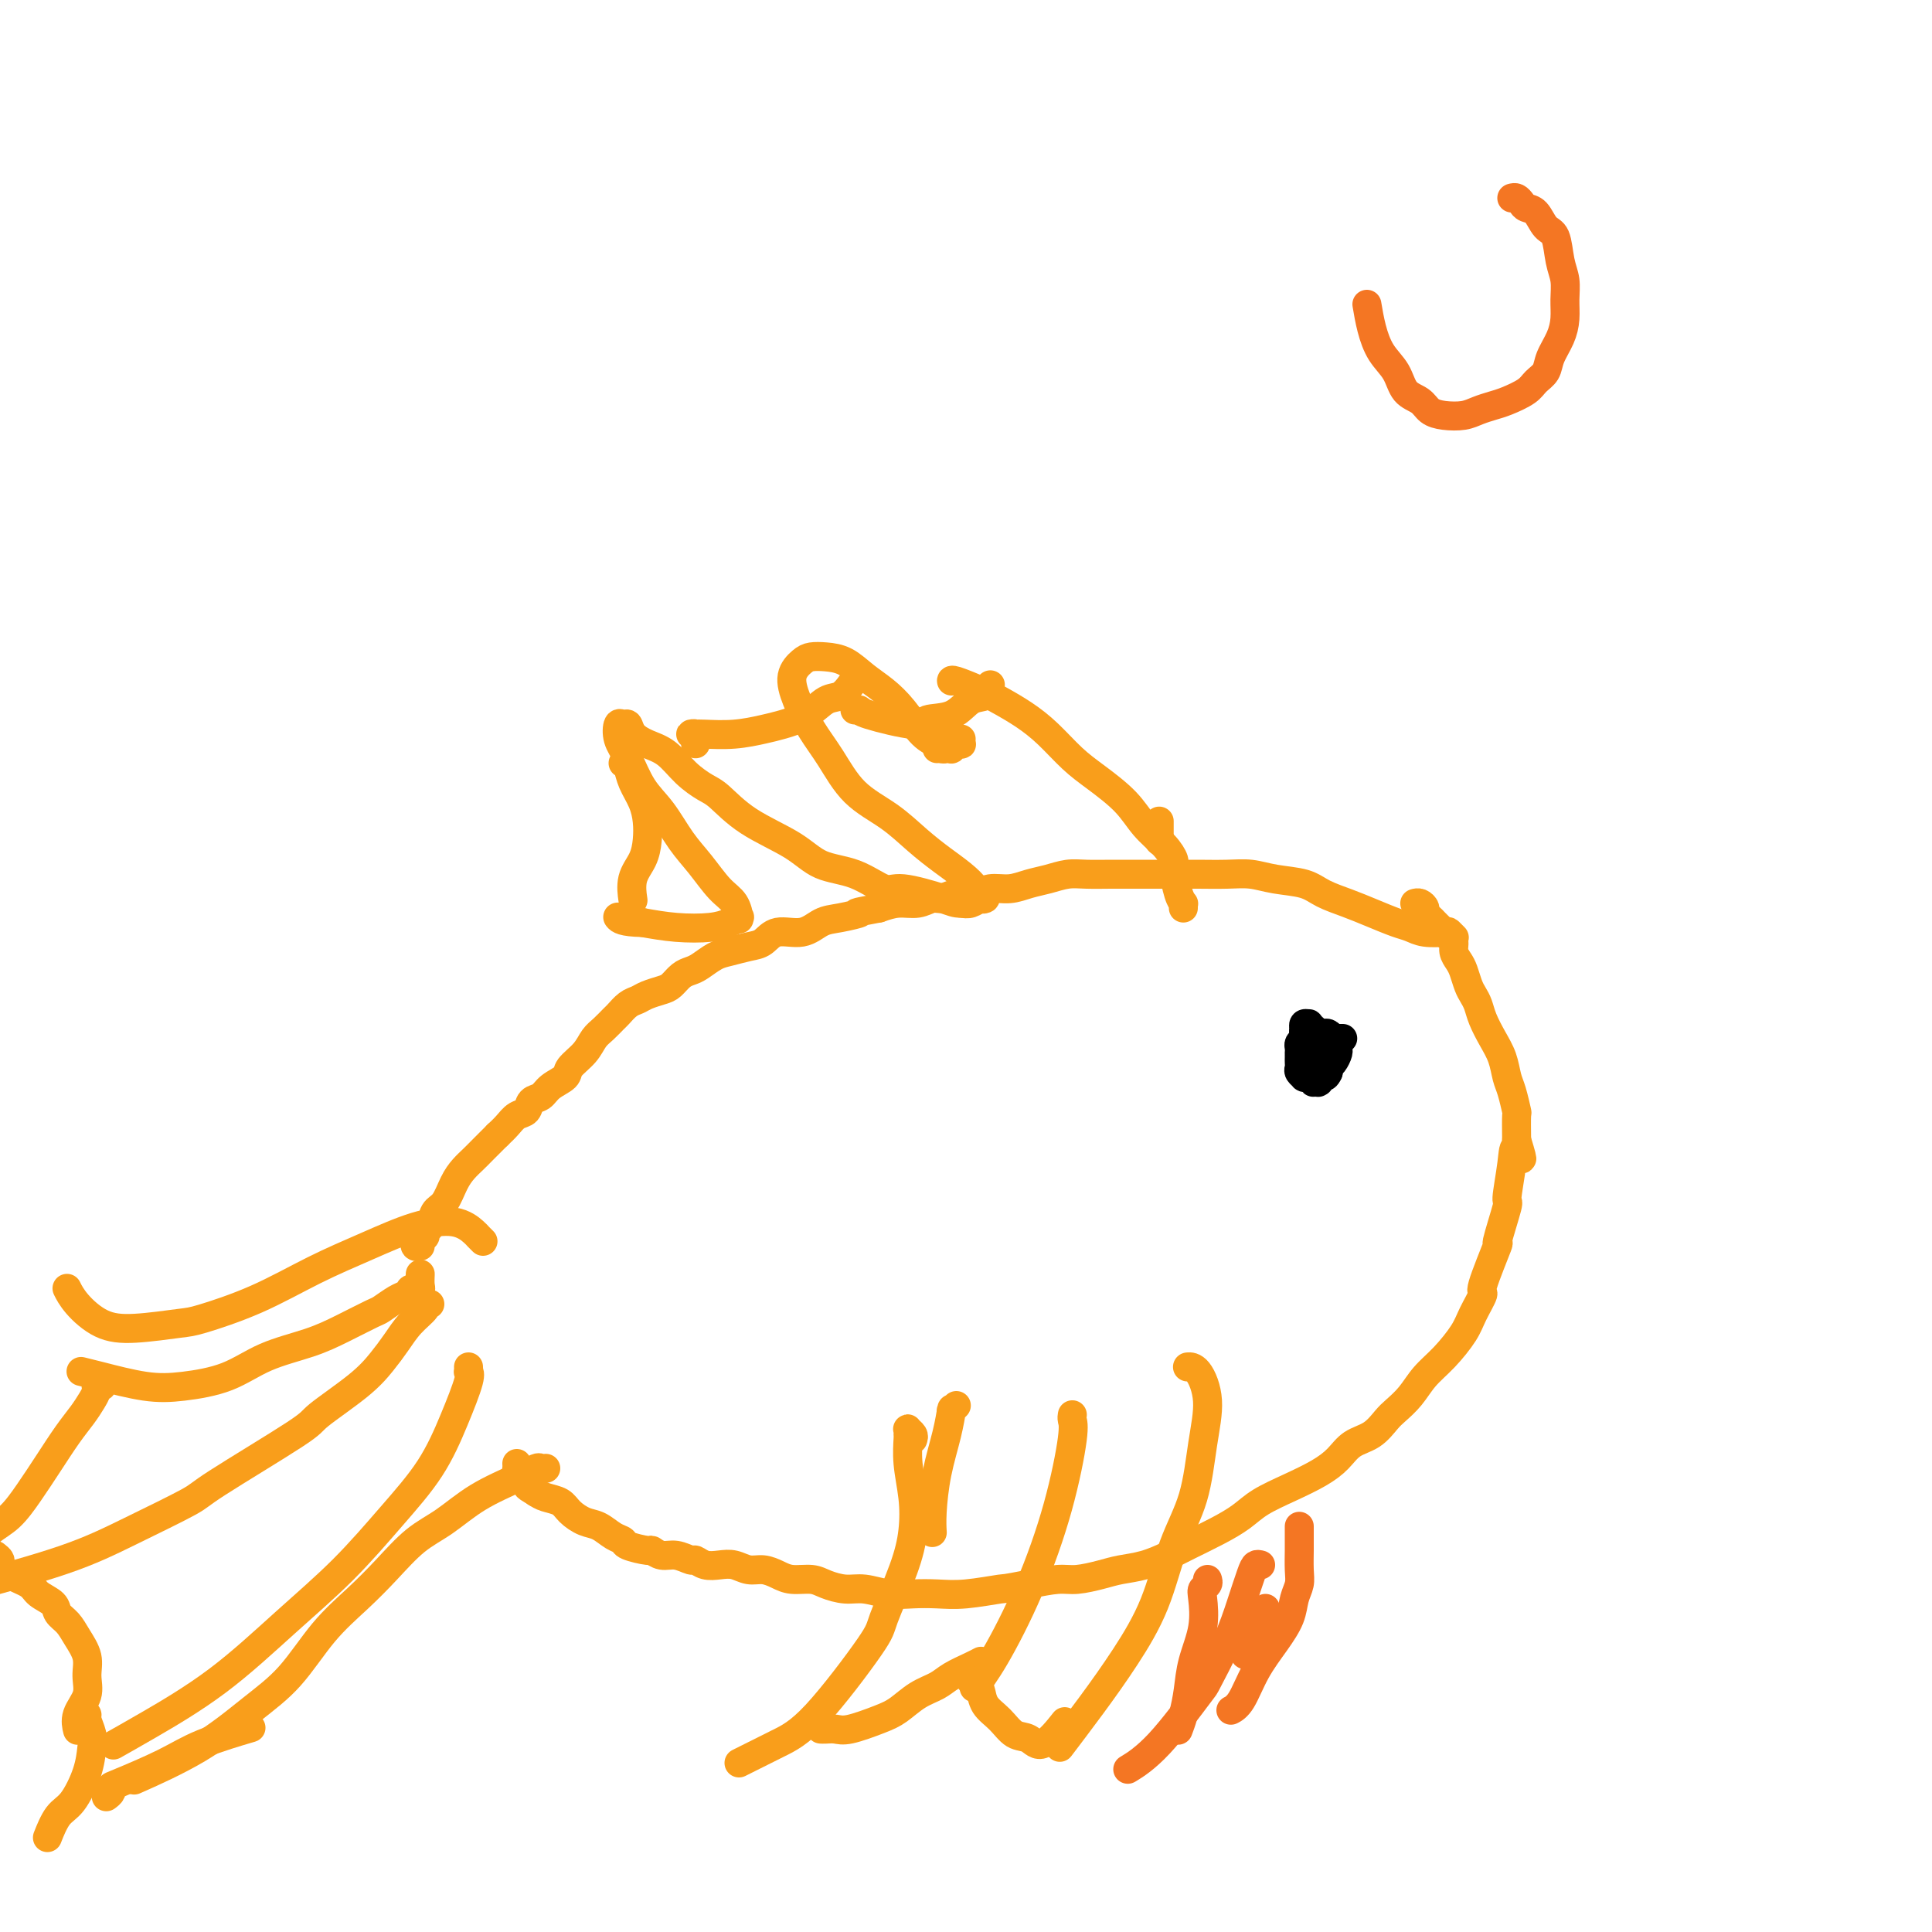 <svg viewBox='0 0 400 400' version='1.1' xmlns='http://www.w3.org/2000/svg' xmlns:xlink='http://www.w3.org/1999/xlink'><g fill='none' stroke='#F99E1B' stroke-width='6' stroke-linecap='round' stroke-linejoin='round'><path d='M301,194c-0.029,-0.030 -0.059,-0.060 0,0c0.059,0.060 0.206,0.209 0,0c-0.206,-0.209 -0.766,-0.776 -1,-1c-0.234,-0.224 -0.140,-0.104 -1,0c-0.860,0.104 -2.672,0.194 -4,0c-1.328,-0.194 -2.172,-0.670 -3,-1c-0.828,-0.330 -1.640,-0.512 -3,-1c-1.360,-0.488 -3.269,-1.282 -5,-2c-1.731,-0.718 -3.284,-1.359 -5,-2c-1.716,-0.641 -3.594,-1.282 -5,-2c-1.406,-0.718 -2.339,-1.513 -4,-2c-1.661,-0.487 -4.051,-0.666 -6,-1c-1.949,-0.334 -3.457,-0.821 -5,-1c-1.543,-0.179 -3.119,-0.048 -5,0c-1.881,0.048 -4.066,0.013 -6,0c-1.934,-0.013 -3.616,-0.003 -5,0c-1.384,0.003 -2.470,0.000 -4,0c-1.530,-0.000 -3.504,0.003 -5,0c-1.496,-0.003 -2.514,-0.012 -4,0c-1.486,0.012 -3.439,0.046 -5,0c-1.561,-0.046 -2.729,-0.171 -4,0c-1.271,0.171 -2.646,0.638 -4,1c-1.354,0.362 -2.687,0.618 -4,1c-1.313,0.382 -2.607,0.891 -4,1c-1.393,0.109 -2.886,-0.182 -4,0c-1.114,0.182 -1.848,0.837 -3,1c-1.152,0.163 -2.723,-0.167 -4,0c-1.277,0.167 -2.259,0.832 -3,1c-0.741,0.168 -1.240,-0.161 -2,0c-0.760,0.161 -1.782,0.813 -3,1c-1.218,0.187 -2.634,-0.089 -4,0c-1.366,0.089 -2.683,0.545 -4,1'/><path d='M182,188c-6.749,1.256 -4.122,0.895 -4,1c0.122,0.105 -2.260,0.676 -4,1c-1.740,0.324 -2.838,0.401 -4,1c-1.162,0.599 -2.387,1.719 -4,2c-1.613,0.281 -3.614,-0.276 -5,0c-1.386,0.276 -2.157,1.387 -3,2c-0.843,0.613 -1.759,0.728 -3,1c-1.241,0.272 -2.808,0.702 -4,1c-1.192,0.298 -2.010,0.465 -3,1c-0.990,0.535 -2.151,1.439 -3,2c-0.849,0.561 -1.386,0.780 -2,1c-0.614,0.220 -1.305,0.440 -2,1c-0.695,0.560 -1.393,1.458 -2,2c-0.607,0.542 -1.122,0.727 -2,1c-0.878,0.273 -2.118,0.636 -3,1c-0.882,0.364 -1.405,0.731 -2,1c-0.595,0.269 -1.262,0.442 -2,1c-0.738,0.558 -1.547,1.503 -2,2c-0.453,0.497 -0.549,0.545 -1,1c-0.451,0.455 -1.257,1.315 -2,2c-0.743,0.685 -1.424,1.194 -2,2c-0.576,0.806 -1.046,1.908 -2,3c-0.954,1.092 -2.392,2.175 -3,3c-0.608,0.825 -0.386,1.391 -1,2c-0.614,0.609 -2.065,1.262 -3,2c-0.935,0.738 -1.353,1.563 -2,2c-0.647,0.437 -1.524,0.487 -2,1c-0.476,0.513 -0.550,1.488 -1,2c-0.450,0.512 -1.275,0.561 -2,1c-0.725,0.439 -1.350,1.268 -2,2c-0.650,0.732 -1.325,1.366 -2,2'/><path d='M103,235c-4.308,4.308 -1.577,1.579 -1,1c0.577,-0.579 -1.000,0.993 -2,2c-1.000,1.007 -1.424,1.448 -2,2c-0.576,0.552 -1.306,1.216 -2,2c-0.694,0.784 -1.353,1.687 -2,3c-0.647,1.313 -1.283,3.035 -2,4c-0.717,0.965 -1.515,1.172 -2,2c-0.485,0.828 -0.656,2.279 -1,3c-0.344,0.721 -0.863,0.714 -1,1c-0.137,0.286 0.106,0.865 0,1c-0.106,0.135 -0.561,-0.174 -1,0c-0.439,0.174 -0.864,0.831 -1,1c-0.136,0.169 0.015,-0.151 0,0c-0.015,0.151 -0.196,0.771 0,1c0.196,0.229 0.770,0.065 1,0c0.230,-0.065 0.115,-0.033 0,0'/><path d='M293,187c-0.081,0.024 -0.162,0.048 0,0c0.162,-0.048 0.568,-0.168 1,0c0.432,0.168 0.889,0.622 1,1c0.111,0.378 -0.125,0.679 0,1c0.125,0.321 0.611,0.664 1,1c0.389,0.336 0.683,0.667 1,1c0.317,0.333 0.659,0.670 1,1c0.341,0.330 0.683,0.655 1,1c0.317,0.345 0.610,0.710 1,1c0.390,0.290 0.878,0.504 1,1c0.122,0.496 -0.122,1.274 0,2c0.122,0.726 0.610,1.401 1,2c0.390,0.599 0.681,1.121 1,2c0.319,0.879 0.666,2.114 1,3c0.334,0.886 0.657,1.422 1,2c0.343,0.578 0.708,1.198 1,2c0.292,0.802 0.512,1.788 1,3c0.488,1.212 1.245,2.651 2,4c0.755,1.349 1.509,2.606 2,4c0.491,1.394 0.720,2.923 1,4c0.280,1.077 0.611,1.701 1,3c0.389,1.299 0.835,3.273 1,4c0.165,0.727 0.047,0.208 0,1c-0.047,0.792 -0.024,2.896 0,5'/><path d='M314,236c2.053,6.727 0.685,3.045 0,2c-0.685,-1.045 -0.688,0.545 -1,3c-0.312,2.455 -0.932,5.773 -1,7c-0.068,1.227 0.418,0.364 0,2c-0.418,1.636 -1.740,5.771 -2,7c-0.260,1.229 0.543,-0.448 0,1c-0.543,1.448 -2.430,6.022 -3,8c-0.570,1.978 0.178,1.361 0,2c-0.178,0.639 -1.282,2.534 -2,4c-0.718,1.466 -1.050,2.504 -2,4c-0.950,1.496 -2.519,3.449 -4,5c-1.481,1.551 -2.874,2.699 -4,4c-1.126,1.301 -1.985,2.756 -3,4c-1.015,1.244 -2.186,2.275 -3,3c-0.814,0.725 -1.272,1.142 -2,2c-0.728,0.858 -1.725,2.158 -3,3c-1.275,0.842 -2.827,1.226 -4,2c-1.173,0.774 -1.968,1.940 -3,3c-1.032,1.060 -2.300,2.016 -4,3c-1.700,0.984 -3.830,1.997 -6,3c-2.170,1.003 -4.379,1.998 -6,3c-1.621,1.002 -2.656,2.012 -4,3c-1.344,0.988 -2.999,1.952 -5,3c-2.001,1.048 -4.347,2.178 -6,3c-1.653,0.822 -2.613,1.334 -4,2c-1.387,0.666 -3.201,1.484 -5,2c-1.799,0.516 -3.581,0.729 -5,1c-1.419,0.271 -2.473,0.598 -4,1c-1.527,0.402 -3.526,0.877 -5,1c-1.474,0.123 -2.421,-0.108 -4,0c-1.579,0.108 -3.789,0.554 -6,1'/><path d='M213,328c-5.501,1.094 -4.753,0.830 -6,1c-1.247,0.170 -4.490,0.774 -7,1c-2.510,0.226 -4.288,0.075 -6,0c-1.712,-0.075 -3.358,-0.075 -5,0c-1.642,0.075 -3.281,0.226 -5,0c-1.719,-0.226 -3.517,-0.830 -5,-1c-1.483,-0.170 -2.651,0.095 -4,0c-1.349,-0.095 -2.878,-0.551 -4,-1c-1.122,-0.449 -1.837,-0.890 -3,-1c-1.163,-0.110 -2.776,0.110 -4,0c-1.224,-0.110 -2.060,-0.552 -3,-1c-0.940,-0.448 -1.984,-0.904 -3,-1c-1.016,-0.096 -2.002,0.166 -3,0c-0.998,-0.166 -2.006,-0.761 -3,-1c-0.994,-0.239 -1.974,-0.121 -3,0c-1.026,0.121 -2.098,0.244 -3,0c-0.902,-0.244 -1.633,-0.854 -2,-1c-0.367,-0.146 -0.371,0.172 -1,0c-0.629,-0.172 -1.882,-0.834 -3,-1c-1.118,-0.166 -2.102,0.162 -3,0c-0.898,-0.162 -1.710,-0.816 -2,-1c-0.290,-0.184 -0.059,0.101 -1,0c-0.941,-0.101 -3.056,-0.590 -4,-1c-0.944,-0.410 -0.718,-0.743 -1,-1c-0.282,-0.257 -1.072,-0.440 -2,-1c-0.928,-0.560 -1.996,-1.498 -3,-2c-1.004,-0.502 -1.946,-0.568 -3,-1c-1.054,-0.432 -2.221,-1.229 -3,-2c-0.779,-0.771 -1.171,-1.515 -2,-2c-0.829,-0.485 -2.094,-0.710 -3,-1c-0.906,-0.290 -1.453,-0.645 -2,-1'/><path d='M111,309c-3.102,-1.864 -1.357,-1.024 -1,-1c0.357,0.024 -0.675,-0.767 -1,-1c-0.325,-0.233 0.056,0.091 0,0c-0.056,-0.091 -0.551,-0.599 -1,-1c-0.449,-0.401 -0.852,-0.696 -1,-1c-0.148,-0.304 -0.040,-0.618 0,-1c0.040,-0.382 0.011,-0.834 0,-1c-0.011,-0.166 -0.003,-0.048 0,0c0.003,0.048 0.002,0.024 0,0'/><path d='M87,264c0.009,-0.196 0.017,-0.392 0,0c-0.017,0.392 -0.061,1.373 0,2c0.061,0.627 0.227,0.899 0,1c-0.227,0.101 -0.848,0.030 -1,0c-0.152,-0.030 0.165,-0.020 0,0c-0.165,0.020 -0.811,0.051 -1,0c-0.189,-0.051 0.080,-0.184 0,0c-0.080,0.184 -0.508,0.685 -1,1c-0.492,0.315 -1.047,0.444 -2,1c-0.953,0.556 -2.304,1.540 -3,2c-0.696,0.460 -0.738,0.395 -2,1c-1.262,0.605 -3.746,1.878 -6,3c-2.254,1.122 -4.279,2.092 -7,3c-2.721,0.908 -6.139,1.753 -9,3c-2.861,1.247 -5.166,2.894 -8,4c-2.834,1.106 -6.196,1.669 -9,2c-2.804,0.331 -5.051,0.429 -8,0c-2.949,-0.429 -6.602,-1.385 -9,-2c-2.398,-0.615 -3.542,-0.890 -4,-1c-0.458,-0.110 -0.229,-0.055 0,0'/><path d='M89,270c-0.494,-0.048 -0.988,-0.096 -1,0c-0.012,0.096 0.459,0.336 0,1c-0.459,0.664 -1.847,1.750 -3,3c-1.153,1.250 -2.070,2.662 -3,4c-0.930,1.338 -1.871,2.600 -3,4c-1.129,1.400 -2.444,2.938 -5,5c-2.556,2.062 -6.353,4.647 -8,6c-1.647,1.353 -1.145,1.473 -5,4c-3.855,2.527 -12.065,7.463 -16,10c-3.935,2.537 -3.593,2.677 -6,4c-2.407,1.323 -7.563,3.829 -12,6c-4.437,2.171 -8.156,4.008 -14,6c-5.844,1.992 -13.813,4.141 -17,5c-3.187,0.859 -1.594,0.430 0,0'/><path d='M113,304c-0.378,0.037 -0.756,0.075 -1,0c-0.244,-0.075 -0.352,-0.262 -1,0c-0.648,0.262 -1.834,0.974 -4,2c-2.166,1.026 -5.312,2.366 -8,4c-2.688,1.634 -4.920,3.563 -7,5c-2.080,1.437 -4.010,2.382 -6,4c-1.990,1.618 -4.040,3.910 -6,6c-1.960,2.090 -3.829,3.978 -6,6c-2.171,2.022 -4.643,4.178 -7,7c-2.357,2.822 -4.598,6.309 -7,9c-2.402,2.691 -4.963,4.587 -8,7c-3.037,2.413 -6.548,5.342 -11,8c-4.452,2.658 -9.843,5.045 -12,6c-2.157,0.955 -1.078,0.477 0,0'/><path d='M97,283c0.017,0.436 0.034,0.871 0,1c-0.034,0.129 -0.119,-0.049 0,0c0.119,0.049 0.442,0.326 0,2c-0.442,1.674 -1.648,4.746 -3,8c-1.352,3.254 -2.850,6.691 -5,10c-2.150,3.309 -4.950,6.488 -8,10c-3.050,3.512 -6.349,7.355 -10,11c-3.651,3.645 -7.655,7.093 -12,11c-4.345,3.907 -9.031,8.274 -14,12c-4.969,3.726 -10.223,6.811 -14,9c-3.777,2.189 -6.079,3.483 -7,4c-0.921,0.517 -0.460,0.259 0,0'/><path d='M21,287c-0.030,0.001 -0.060,0.003 0,0c0.060,-0.003 0.210,-0.010 0,0c-0.210,0.010 -0.780,0.036 -1,0c-0.220,-0.036 -0.092,-0.132 0,0c0.092,0.132 0.146,0.494 0,1c-0.146,0.506 -0.492,1.155 -1,2c-0.508,0.845 -1.177,1.885 -2,3c-0.823,1.115 -1.798,2.303 -3,4c-1.202,1.697 -2.629,3.901 -4,6c-1.371,2.099 -2.686,4.093 -4,6c-1.314,1.907 -2.625,3.726 -4,5c-1.375,1.274 -2.812,2.001 -4,3c-1.188,0.999 -2.128,2.269 -3,3c-0.872,0.731 -1.678,0.923 -2,1c-0.322,0.077 -0.161,0.038 0,0'/><path d='M-1,322c0.454,0.357 0.907,0.715 1,1c0.093,0.285 -0.175,0.499 0,1c0.175,0.501 0.791,1.289 2,2c1.209,0.711 3.009,1.345 4,2c0.991,0.655 1.171,1.332 2,2c0.829,0.668 2.307,1.325 3,2c0.693,0.675 0.602,1.366 1,2c0.398,0.634 1.286,1.211 2,2c0.714,0.789 1.256,1.789 2,3c0.744,1.211 1.692,2.633 2,4c0.308,1.367 -0.022,2.678 0,4c0.022,1.322 0.398,2.653 0,4c-0.398,1.347 -1.569,2.709 -2,4c-0.431,1.291 -0.123,2.512 0,3c0.123,0.488 0.062,0.244 0,0'/><path d='M17,355c0.452,-0.039 0.904,-0.078 1,0c0.096,0.078 -0.165,0.272 0,1c0.165,0.728 0.757,1.988 1,3c0.243,1.012 0.138,1.774 0,3c-0.138,1.226 -0.311,2.914 -1,5c-0.689,2.086 -1.896,4.569 -3,6c-1.104,1.431 -2.105,1.808 -3,3c-0.895,1.192 -1.684,3.198 -2,4c-0.316,0.802 -0.158,0.401 0,0'/><path d='M22,372c0.422,-0.314 0.845,-0.628 1,-1c0.155,-0.372 0.043,-0.801 0,-1c-0.043,-0.199 -0.017,-0.169 2,-1c2.017,-0.831 6.025,-2.522 9,-4c2.975,-1.478 4.916,-2.744 8,-4c3.084,-1.256 7.310,-2.502 9,-3c1.690,-0.498 0.845,-0.249 0,0'/><path d='M100,257c-0.383,-0.372 -0.765,-0.743 -1,-1c-0.235,-0.257 -0.322,-0.398 -1,-1c-0.678,-0.602 -1.946,-1.663 -4,-2c-2.054,-0.337 -4.893,0.050 -8,1c-3.107,0.950 -6.483,2.464 -10,4c-3.517,1.536 -7.177,3.095 -11,5c-3.823,1.905 -7.809,4.156 -12,6c-4.191,1.844 -8.586,3.281 -11,4c-2.414,0.719 -2.847,0.721 -5,1c-2.153,0.279 -6.027,0.834 -9,1c-2.973,0.166 -5.044,-0.059 -7,-1c-1.956,-0.941 -3.796,-2.600 -5,-4c-1.204,-1.400 -1.773,-2.543 -2,-3c-0.227,-0.457 -0.114,-0.229 0,0'/><path d='M198,291c-0.418,0.395 -0.837,0.791 -1,1c-0.163,0.209 -0.072,0.232 0,0c0.072,-0.232 0.124,-0.720 0,0c-0.124,0.720 -0.426,2.649 -1,5c-0.574,2.351 -1.422,5.125 -2,8c-0.578,2.875 -0.886,5.851 -1,8c-0.114,2.149 -0.032,3.471 0,4c0.032,0.529 0.016,0.264 0,0'/><path d='M189,298c0.113,-0.317 0.227,-0.635 0,-1c-0.227,-0.365 -0.794,-0.778 -1,-1c-0.206,-0.222 -0.052,-0.253 0,0c0.052,0.253 0.001,0.789 0,1c-0.001,0.211 0.049,0.098 0,1c-0.049,0.902 -0.196,2.819 0,5c0.196,2.181 0.734,4.625 1,7c0.266,2.375 0.261,4.680 0,7c-0.261,2.320 -0.777,4.655 -2,8c-1.223,3.345 -3.154,7.702 -4,10c-0.846,2.298 -0.609,2.539 -3,6c-2.391,3.461 -7.411,10.143 -11,14c-3.589,3.857 -5.745,4.890 -8,6c-2.255,1.110 -4.607,2.299 -6,3c-1.393,0.701 -1.827,0.915 -2,1c-0.173,0.085 -0.087,0.043 0,0'/><path d='M222,293c0.015,-0.076 0.030,-0.152 0,0c-0.030,0.152 -0.104,0.531 0,1c0.104,0.469 0.385,1.026 0,4c-0.385,2.974 -1.435,8.363 -3,14c-1.565,5.637 -3.646,11.521 -6,17c-2.354,5.479 -4.980,10.552 -7,14c-2.020,3.448 -3.434,5.271 -4,6c-0.566,0.729 -0.283,0.365 0,0'/><path d='M246,283c0.043,-0.004 0.086,-0.008 0,0c-0.086,0.008 -0.300,0.029 0,0c0.300,-0.029 1.116,-0.106 2,1c0.884,1.106 1.838,3.397 2,6c0.162,2.603 -0.467,5.518 -1,9c-0.533,3.482 -0.968,7.529 -2,11c-1.032,3.471 -2.659,6.364 -4,10c-1.341,3.636 -2.395,8.016 -4,12c-1.605,3.984 -3.760,7.573 -6,11c-2.240,3.427 -4.565,6.692 -7,10c-2.435,3.308 -4.982,6.659 -6,8c-1.018,1.341 -0.509,0.670 0,0'/><path d='M170,358c-0.066,-0.004 -0.131,-0.007 0,0c0.131,0.007 0.460,0.025 1,0c0.540,-0.025 1.291,-0.093 2,0c0.709,0.093 1.376,0.348 3,0c1.624,-0.348 4.205,-1.300 6,-2c1.795,-0.700 2.806,-1.147 4,-2c1.194,-0.853 2.572,-2.113 4,-3c1.428,-0.887 2.904,-1.400 4,-2c1.096,-0.600 1.810,-1.285 3,-2c1.190,-0.715 2.855,-1.460 4,-2c1.145,-0.540 1.770,-0.876 2,-1c0.230,-0.124 0.066,-0.035 0,0c-0.066,0.035 -0.033,0.018 0,0'/><path d='M201,348c-0.086,-0.102 -0.172,-0.205 0,0c0.172,0.205 0.601,0.717 1,1c0.399,0.283 0.768,0.337 1,1c0.232,0.663 0.329,1.937 1,3c0.671,1.063 1.918,1.916 3,3c1.082,1.084 2.000,2.398 3,3c1.000,0.602 2.082,0.491 3,1c0.918,0.509 1.670,1.637 3,1c1.330,-0.637 3.237,-3.039 4,-4c0.763,-0.961 0.381,-0.480 0,0'/><path d='M240,174c0.000,0.120 0.000,0.240 0,0c0.000,-0.240 -0.000,-0.838 0,-1c0.000,-0.162 0.000,0.114 0,0c-0.000,-0.114 -0.000,-0.618 0,-1c0.000,-0.382 0.000,-0.641 0,-1c0.000,-0.359 -0.000,-0.817 0,-1c0.000,-0.183 0.000,-0.092 0,0'/><path d='M245,188c0.006,-0.416 0.012,-0.833 0,-1c-0.012,-0.167 -0.040,-0.085 0,0c0.040,0.085 0.150,0.172 0,0c-0.150,-0.172 -0.560,-0.603 -1,-2c-0.440,-1.397 -0.909,-3.758 -1,-5c-0.091,-1.242 0.195,-1.364 0,-2c-0.195,-0.636 -0.872,-1.785 -2,-3c-1.128,-1.215 -2.706,-2.495 -4,-4c-1.294,-1.505 -2.305,-3.235 -4,-5c-1.695,-1.765 -4.074,-3.565 -6,-5c-1.926,-1.435 -3.398,-2.505 -5,-4c-1.602,-1.495 -3.333,-3.413 -5,-5c-1.667,-1.587 -3.270,-2.842 -5,-4c-1.730,-1.158 -3.588,-2.219 -5,-3c-1.412,-0.781 -2.378,-1.281 -4,-2c-1.622,-0.719 -3.898,-1.655 -5,-2c-1.102,-0.345 -1.029,-0.099 -1,0c0.029,0.099 0.015,0.049 0,0'/><path d='M194,155c0.000,-0.446 0.000,-0.893 0,-1c0.000,-0.107 0.000,0.125 0,0c0.000,-0.125 0.000,-0.608 0,-1c-0.000,-0.392 0.000,-0.693 0,-1c0.000,-0.307 0.000,-0.621 0,-1c0.000,-0.379 0.000,-0.823 0,-1c-0.000,-0.177 0.000,-0.089 0,0'/><path d='M199,153c-0.022,0.415 -0.044,0.829 0,1c0.044,0.171 0.152,0.098 0,0c-0.152,-0.098 -0.566,-0.222 -1,0c-0.434,0.222 -0.888,0.789 -1,1c-0.112,0.211 0.120,0.067 0,0c-0.120,-0.067 -0.590,-0.058 -1,0c-0.410,0.058 -0.759,0.164 -1,0c-0.241,-0.164 -0.374,-0.599 -1,-1c-0.626,-0.401 -1.745,-0.769 -3,-2c-1.255,-1.231 -2.646,-3.325 -4,-5c-1.354,-1.675 -2.670,-2.933 -4,-4c-1.330,-1.067 -2.673,-1.944 -4,-3c-1.327,-1.056 -2.637,-2.289 -4,-3c-1.363,-0.711 -2.780,-0.898 -4,-1c-1.220,-0.102 -2.242,-0.118 -3,0c-0.758,0.118 -1.253,0.370 -2,1c-0.747,0.630 -1.746,1.637 -2,3c-0.254,1.363 0.237,3.080 1,5c0.763,1.920 1.799,4.043 3,6c1.201,1.957 2.568,3.749 4,6c1.432,2.251 2.928,4.962 5,7c2.072,2.038 4.720,3.403 7,5c2.280,1.597 4.193,3.427 6,5c1.807,1.573 3.508,2.891 5,4c1.492,1.109 2.776,2.009 4,3c1.224,0.991 2.389,2.073 3,3c0.611,0.927 0.669,1.699 1,2c0.331,0.301 0.934,0.132 1,0c0.066,-0.132 -0.405,-0.228 -1,0c-0.595,0.228 -1.313,0.779 -2,1c-0.687,0.221 -1.344,0.110 -2,0'/><path d='M199,187c-1.240,0.061 -1.839,-0.286 -4,-1c-2.161,-0.714 -5.883,-1.796 -8,-2c-2.117,-0.204 -2.631,0.471 -4,0c-1.369,-0.471 -3.595,-2.087 -6,-3c-2.405,-0.913 -4.988,-1.122 -7,-2c-2.012,-0.878 -3.451,-2.425 -6,-4c-2.549,-1.575 -6.208,-3.178 -9,-5c-2.792,-1.822 -4.718,-3.864 -6,-5c-1.282,-1.136 -1.919,-1.368 -3,-2c-1.081,-0.632 -2.604,-1.666 -4,-3c-1.396,-1.334 -2.664,-2.970 -4,-4c-1.336,-1.030 -2.740,-1.455 -4,-2c-1.260,-0.545 -2.378,-1.209 -3,-2c-0.622,-0.791 -0.750,-1.708 -1,-2c-0.250,-0.292 -0.623,0.042 -1,0c-0.377,-0.042 -0.758,-0.460 -1,0c-0.242,0.460 -0.344,1.799 0,3c0.344,1.201 1.133,2.266 2,4c0.867,1.734 1.810,4.138 3,6c1.190,1.862 2.627,3.183 4,5c1.373,1.817 2.683,4.130 4,6c1.317,1.870 2.640,3.296 4,5c1.360,1.704 2.758,3.685 4,5c1.242,1.315 2.328,1.963 3,3c0.672,1.037 0.931,2.464 1,3c0.069,0.536 -0.051,0.183 0,0c0.051,-0.183 0.273,-0.195 0,0c-0.273,0.195 -1.042,0.599 -2,1c-0.958,0.401 -2.104,0.800 -4,1c-1.896,0.200 -4.542,0.200 -7,0c-2.458,-0.200 -4.729,-0.600 -7,-1'/><path d='M133,191c-4.222,-0.067 -4.778,-0.733 -5,-1c-0.222,-0.267 -0.111,-0.133 0,0'/><path d='M144,154c0.010,-0.453 0.020,-0.906 0,-1c-0.020,-0.094 -0.069,0.171 0,0c0.069,-0.171 0.256,-0.777 0,-1c-0.256,-0.223 -0.957,-0.063 -1,0c-0.043,0.063 0.570,0.028 1,0c0.430,-0.028 0.677,-0.051 2,0c1.323,0.051 3.722,0.175 6,0c2.278,-0.175 4.434,-0.647 6,-1c1.566,-0.353 2.543,-0.585 4,-1c1.457,-0.415 3.396,-1.012 5,-2c1.604,-0.988 2.873,-2.368 4,-3c1.127,-0.632 2.111,-0.516 3,-1c0.889,-0.484 1.683,-1.567 2,-2c0.317,-0.433 0.159,-0.217 0,0'/><path d='M177,147c0.454,-0.045 0.908,-0.090 1,0c0.092,0.090 -0.177,0.315 2,1c2.177,0.685 6.800,1.832 9,2c2.200,0.168 1.977,-0.642 3,-1c1.023,-0.358 3.294,-0.264 5,-1c1.706,-0.736 2.849,-2.300 4,-3c1.151,-0.700 2.310,-0.535 3,-1c0.690,-0.465 0.911,-1.562 1,-2c0.089,-0.438 0.044,-0.219 0,0'/><path d='M129,158c0.362,0.179 0.724,0.357 1,1c0.276,0.643 0.464,1.750 1,3c0.536,1.250 1.418,2.644 2,4c0.582,1.356 0.864,2.676 1,4c0.136,1.324 0.128,2.653 0,4c-0.128,1.347 -0.374,2.712 -1,4c-0.626,1.288 -1.630,2.501 -2,4c-0.370,1.499 -0.106,3.286 0,4c0.106,0.714 0.053,0.357 0,0'/></g>
<g fill='none' stroke='#000000' stroke-width='6' stroke-linecap='round' stroke-linejoin='round'><path d='M278,215c-0.416,-0.000 -0.833,-0.000 -1,0c-0.167,0.000 -0.086,0.000 0,0c0.086,-0.000 0.176,-0.000 0,0c-0.176,0.000 -0.620,0.000 -1,0c-0.380,-0.000 -0.698,-0.000 -1,0c-0.302,0.000 -0.588,0.001 -1,0c-0.412,-0.001 -0.951,-0.003 -1,0c-0.049,0.003 0.393,0.011 0,0c-0.393,-0.011 -1.622,-0.040 -2,0c-0.378,0.040 0.094,0.151 0,0c-0.094,-0.151 -0.753,-0.562 -1,-1c-0.247,-0.438 -0.081,-0.903 0,-1c0.081,-0.097 0.077,0.173 0,0c-0.077,-0.173 -0.227,-0.789 0,-1c0.227,-0.211 0.830,-0.016 1,0c0.170,0.016 -0.094,-0.146 0,0c0.094,0.146 0.547,0.602 1,1c0.453,0.398 0.906,0.739 1,1c0.094,0.261 -0.171,0.441 0,1c0.171,0.559 0.777,1.497 1,2c0.223,0.503 0.064,0.572 0,1c-0.064,0.428 -0.032,1.214 0,2'/><path d='M274,220c0.684,1.420 0.395,0.969 0,1c-0.395,0.031 -0.894,0.544 -1,1c-0.106,0.456 0.183,0.854 0,1c-0.183,0.146 -0.838,0.039 -1,0c-0.162,-0.039 0.168,-0.010 0,0c-0.168,0.010 -0.833,-0.000 -1,0c-0.167,0.000 0.166,0.011 0,0c-0.166,-0.011 -0.829,-0.045 -1,0c-0.171,0.045 0.150,0.167 0,0c-0.150,-0.167 -0.772,-0.623 -1,-1c-0.228,-0.377 -0.061,-0.675 0,-1c0.061,-0.325 0.017,-0.679 0,-1c-0.017,-0.321 -0.005,-0.611 0,-1c0.005,-0.389 0.004,-0.878 0,-1c-0.004,-0.122 -0.012,0.121 0,0c0.012,-0.121 0.045,-0.607 0,-1c-0.045,-0.393 -0.167,-0.694 0,-1c0.167,-0.306 0.622,-0.618 1,-1c0.378,-0.382 0.678,-0.836 1,-1c0.322,-0.164 0.665,-0.040 1,0c0.335,0.040 0.663,-0.004 1,0c0.337,0.004 0.683,0.057 1,0c0.317,-0.057 0.607,-0.222 1,0c0.393,0.222 0.891,0.832 1,1c0.109,0.168 -0.170,-0.106 0,0c0.170,0.106 0.788,0.592 1,1c0.212,0.408 0.018,0.739 0,1c-0.018,0.261 0.139,0.451 0,1c-0.139,0.549 -0.576,1.455 -1,2c-0.424,0.545 -0.835,0.727 -1,1c-0.165,0.273 -0.082,0.636 0,1'/><path d='M275,222c-0.476,1.094 -0.667,0.829 -1,1c-0.333,0.171 -0.807,0.779 -1,1c-0.193,0.221 -0.104,0.056 0,0c0.104,-0.056 0.224,-0.004 0,0c-0.224,0.004 -0.792,-0.041 -1,0c-0.208,0.041 -0.056,0.170 0,0c0.056,-0.170 0.015,-0.637 0,-1c-0.015,-0.363 -0.004,-0.622 0,-1c0.004,-0.378 0.001,-0.875 0,-1c-0.001,-0.125 -0.000,0.121 0,0c0.000,-0.121 0.000,-0.611 0,-1c-0.000,-0.389 -0.001,-0.679 0,-1c0.001,-0.321 0.005,-0.673 0,-1c-0.005,-0.327 -0.017,-0.627 0,-1c0.017,-0.373 0.065,-0.818 0,-1c-0.065,-0.182 -0.241,-0.101 0,0c0.241,0.101 0.900,0.223 1,0c0.100,-0.223 -0.358,-0.791 0,-1c0.358,-0.209 1.531,-0.060 2,0c0.469,0.060 0.235,0.030 0,0'/></g>
<g fill='none' stroke='#F47623' stroke-width='6' stroke-linecap='round' stroke-linejoin='round'><path d='M269,316c0.000,0.447 0.000,0.895 0,1c-0.000,0.105 -0.000,-0.131 0,0c0.000,0.131 0.001,0.629 0,1c-0.001,0.371 -0.004,0.615 0,1c0.004,0.385 0.013,0.909 0,2c-0.013,1.091 -0.050,2.748 0,4c0.050,1.252 0.187,2.100 0,3c-0.187,0.900 -0.697,1.852 -1,3c-0.303,1.148 -0.400,2.494 -1,4c-0.600,1.506 -1.702,3.174 -3,5c-1.298,1.826 -2.791,3.809 -4,6c-1.209,2.191 -2.133,4.590 -3,6c-0.867,1.410 -1.676,1.831 -2,2c-0.324,0.169 -0.162,0.084 0,0'/><path d='M262,333c-0.419,0.447 -0.838,0.895 -1,1c-0.162,0.105 -0.068,-0.132 0,0c0.068,0.132 0.111,0.633 0,1c-0.111,0.367 -0.376,0.599 -1,2c-0.624,1.401 -1.607,3.972 -2,5c-0.393,1.028 -0.197,0.514 0,0'/><path d='M250,327c0.109,0.334 0.219,0.667 0,1c-0.219,0.333 -0.766,0.664 -1,1c-0.234,0.336 -0.157,0.676 0,2c0.157,1.324 0.392,3.630 0,6c-0.392,2.370 -1.412,4.804 -2,7c-0.588,2.196 -0.745,4.156 -1,6c-0.255,1.844 -0.607,3.573 -1,5c-0.393,1.427 -0.827,2.550 -1,3c-0.173,0.450 -0.087,0.225 0,0'/><path d='M261,324c-0.354,-0.092 -0.708,-0.185 -1,0c-0.292,0.185 -0.520,0.647 -1,2c-0.480,1.353 -1.210,3.597 -2,6c-0.790,2.403 -1.638,4.967 -3,8c-1.362,3.033 -3.238,6.537 -4,8c-0.762,1.463 -0.410,0.887 -2,3c-1.590,2.113 -5.120,6.915 -8,10c-2.880,3.085 -5.108,4.453 -6,5c-0.892,0.547 -0.446,0.274 0,0'/><path d='M313,41c0.327,-0.085 0.654,-0.170 1,0c0.346,0.170 0.712,0.595 1,1c0.288,0.405 0.496,0.790 1,1c0.504,0.210 1.302,0.247 2,1c0.698,0.753 1.297,2.224 2,3c0.703,0.776 1.509,0.857 2,2c0.491,1.143 0.665,3.348 1,5c0.335,1.652 0.829,2.753 1,4c0.171,1.247 0.019,2.641 0,4c-0.019,1.359 0.093,2.682 0,4c-0.093,1.318 -0.393,2.632 -1,4c-0.607,1.368 -1.520,2.790 -2,4c-0.480,1.210 -0.526,2.208 -1,3c-0.474,0.792 -1.376,1.378 -2,2c-0.624,0.622 -0.970,1.281 -2,2c-1.030,0.719 -2.744,1.500 -4,2c-1.256,0.500 -2.056,0.720 -3,1c-0.944,0.280 -2.034,0.618 -3,1c-0.966,0.382 -1.810,0.806 -3,1c-1.190,0.194 -2.726,0.159 -4,0c-1.274,-0.159 -2.284,-0.442 -3,-1c-0.716,-0.558 -1.137,-1.390 -2,-2c-0.863,-0.610 -2.168,-0.998 -3,-2c-0.832,-1.002 -1.192,-2.619 -2,-4c-0.808,-1.381 -2.064,-2.526 -3,-4c-0.936,-1.474 -1.553,-3.278 -2,-5c-0.447,-1.722 -0.723,-3.361 -1,-5'/></g>
</svg>